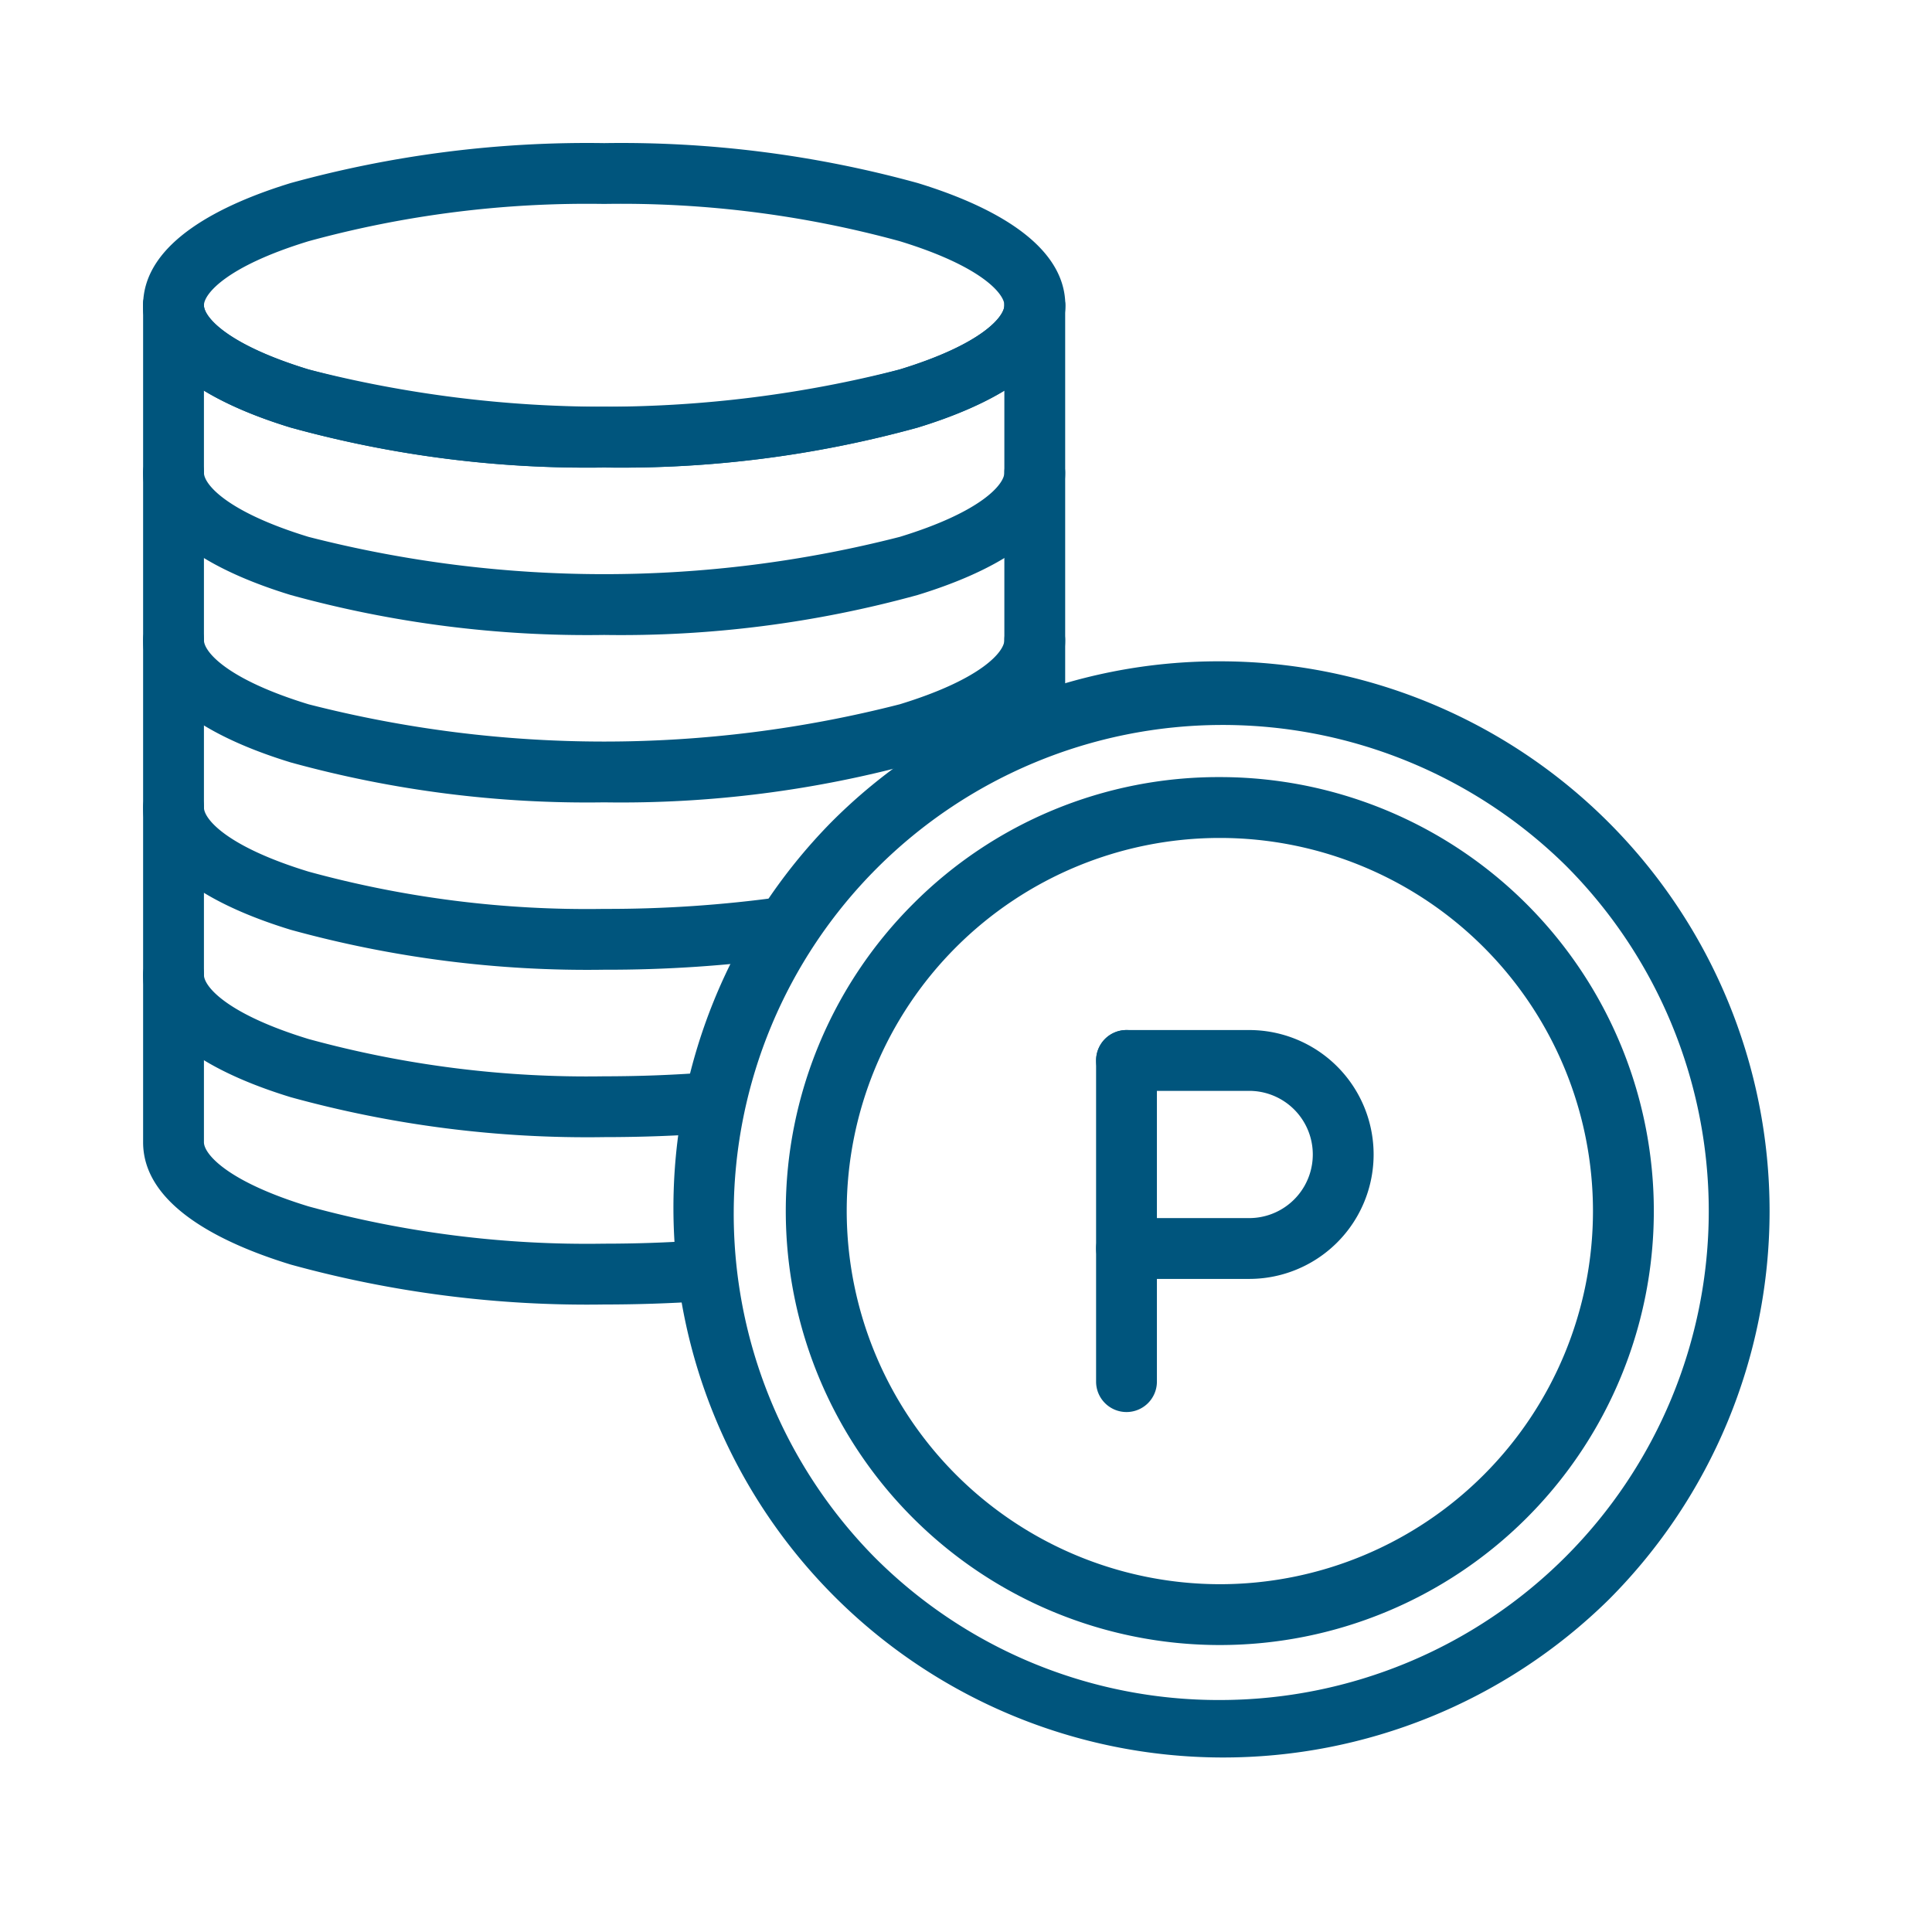 <svg xmlns="http://www.w3.org/2000/svg" width="54" height="54" viewBox="0 0 54 54">
  <g id="Group_9066" data-name="Group 9066" transform="translate(-20 -749)">
    <rect id="Rectangle_735" data-name="Rectangle 735" width="54" height="54" transform="translate(20 749)" fill="none"/>
    <g id="Group_2248" data-name="Group 2248" transform="translate(-591.343 -1158.963)">
      <path id="楕円形_8" data-name="楕円形 8" d="M11.279-.85a12.129,12.129,0,0,1,8.577,20.706A12.129,12.129,0,1,1,2.7,2.7,12.05,12.05,0,0,1,11.279-.85Zm0,22.559A10.429,10.429,0,1,0,.85,11.279,10.441,10.441,0,0,0,11.279,21.709Z" transform="translate(634.159 1930.533)" fill="#00557d"/>
      <path id="楕円形_9" data-name="楕円形 9" d="M14.516-.85A15.366,15.366,0,0,1,25.381,25.381,15.366,15.366,0,0,1,3.651,3.651,15.265,15.265,0,0,1,14.516-.85Zm0,29.032A13.666,13.666,0,0,0,24.179,4.853,13.666,13.666,0,0,0,4.853,24.179,13.576,13.576,0,0,0,14.516,28.182Z" transform="translate(630.922 1927.297)" fill="#00557d"/>
      <g id="Group_1967" data-name="Group 1967" transform="translate(642.829 1937.603)">
        <path id="線_17" data-name="線 17" d="M0,9.827a.85.85,0,0,1-.85-.85V0A.85.85,0,0,1,0-.85.85.85,0,0,1,.85,0V8.977A.85.85,0,0,1,0,9.827Z" transform="translate(0 0)" fill="#00557d"/>
        <path id="パス_5710" data-name="パス 5710" d="M673.6,1969.156h-3.428a.85.85,0,1,1,0-1.7H673.6a1.778,1.778,0,1,0,0-3.556h-3.428a.85.85,0,1,1,0-1.7H673.6a3.478,3.478,0,1,1,0,6.956Z" transform="translate(-670.171 -1963.05)" fill="#00557d"/>
      </g>
      <g id="Group_1968" data-name="Group 1968" transform="translate(616.193 1912.813)">
        <path id="楕円形_10" data-name="楕円形 10" d="M12.036-.85A31.178,31.178,0,0,1,20.8.266c1.882.576,4.126,1.637,4.126,3.418S22.678,6.526,20.8,7.1a31.178,31.178,0,0,1-8.76,1.116A31.178,31.178,0,0,1,3.276,7.1C1.394,6.526-.85,5.465-.85,3.684S1.394.843,3.276.266A31.178,31.178,0,0,1,12.036-.85Zm0,7.368A29.464,29.464,0,0,0,20.3,5.476c2.313-.708,2.924-1.482,2.924-1.792S22.611,2.6,20.3,1.892A29.464,29.464,0,0,0,12.036.85,29.464,29.464,0,0,0,3.774,1.892C1.461,2.6.85,3.374.85,3.684s.611,1.084,2.924,1.792A29.464,29.464,0,0,0,12.036,6.518Z" fill="#00557d"/>
        <path id="パス_5711" data-name="パス 5711" d="M628.229,1934.294a31.173,31.173,0,0,1-8.76-1.116c-1.882-.576-4.126-1.637-4.126-3.418a.85.85,0,1,1,1.7,0c0,.31.611,1.085,2.924,1.793a33.278,33.278,0,0,0,16.524,0c2.313-.708,2.924-1.482,2.924-1.793a.85.85,0,1,1,1.7,0c0,1.781-2.244,2.842-4.126,3.418A31.176,31.176,0,0,1,628.229,1934.294Z" transform="translate(-616.193 -1921.397)" fill="#00557d"/>
        <path id="パス_5712" data-name="パス 5712" d="M628.229,1924.813a31.182,31.182,0,0,1-8.76-1.116c-1.882-.576-4.126-1.637-4.126-3.418a.85.85,0,0,1,1.7,0c0,.31.611,1.085,2.924,1.792a33.282,33.282,0,0,0,16.524,0c2.313-.708,2.924-1.482,2.924-1.792a.85.85,0,0,1,1.7,0c0,1.781-2.244,2.842-4.126,3.418A31.18,31.18,0,0,1,628.229,1924.813Z" transform="translate(-616.193 -1916.595)" fill="#00557d"/>
        <path id="パス_5713" data-name="パス 5713" d="M628.229,1943.776a31.179,31.179,0,0,1-8.76-1.116c-1.882-.576-4.126-1.637-4.126-3.417a.85.85,0,0,1,1.7,0c0,.31.611,1.084,2.924,1.792a33.282,33.282,0,0,0,16.524,0c2.313-.708,2.924-1.482,2.924-1.792a.85.85,0,0,1,1.7,0c0,1.781-2.244,2.841-4.126,3.417A31.178,31.178,0,0,1,628.229,1943.776Z" transform="translate(-616.193 -1926.2)" fill="#00557d"/>
        <path id="パス_5714" data-name="パス 5714" d="M628.229,1953.257a31.179,31.179,0,0,1-8.76-1.116c-1.882-.576-4.126-1.637-4.126-3.418a.85.85,0,1,1,1.7,0c0,.31.611,1.084,2.924,1.792a29.463,29.463,0,0,0,8.262,1.042,35.3,35.3,0,0,0,4.935-.332.85.85,0,0,1,.239,1.683A37,37,0,0,1,628.229,1953.257Z" transform="translate(-616.193 -1931.003)" fill="#00557d"/>
        <path id="パス_5715" data-name="パス 5715" d="M628.229,1962.738a31.174,31.174,0,0,1-8.76-1.116c-1.882-.576-4.126-1.637-4.126-3.418a.85.85,0,0,1,1.7,0c0,.31.611,1.084,2.924,1.792a29.463,29.463,0,0,0,8.262,1.042c1,0,1.989-.038,2.946-.114l.068,0a.85.85,0,0,1,.066,1.7C630.308,1962.7,629.272,1962.738,628.229,1962.738Z" transform="translate(-616.193 -1935.805)" fill="#00557d"/>
        <path id="パス_5716" data-name="パス 5716" d="M628.229,1948.206a31.179,31.179,0,0,1-8.76-1.116c-1.882-.576-4.126-1.637-4.126-3.418v-23.393a.85.85,0,0,1,1.7,0v23.393c0,.31.611,1.084,2.924,1.792a29.458,29.458,0,0,0,8.262,1.042c.884,0,1.768-.03,2.628-.09a.85.85,0,1,1,.118,1.7C630.076,1948.175,629.152,1948.206,628.229,1948.206Z" transform="translate(-616.193 -1916.595)" fill="#00557d"/>
        <path id="線_18" data-name="線 18" d="M0,12.6a.85.85,0,0,1-.85-.85V0A.85.85,0,0,1,0-.85.85.85,0,0,1,.85,0V11.751A.85.85,0,0,1,0,12.6Z" transform="translate(24.072 3.684)" fill="#00557d"/>
      </g>
    </g>
  </g>
</svg>
